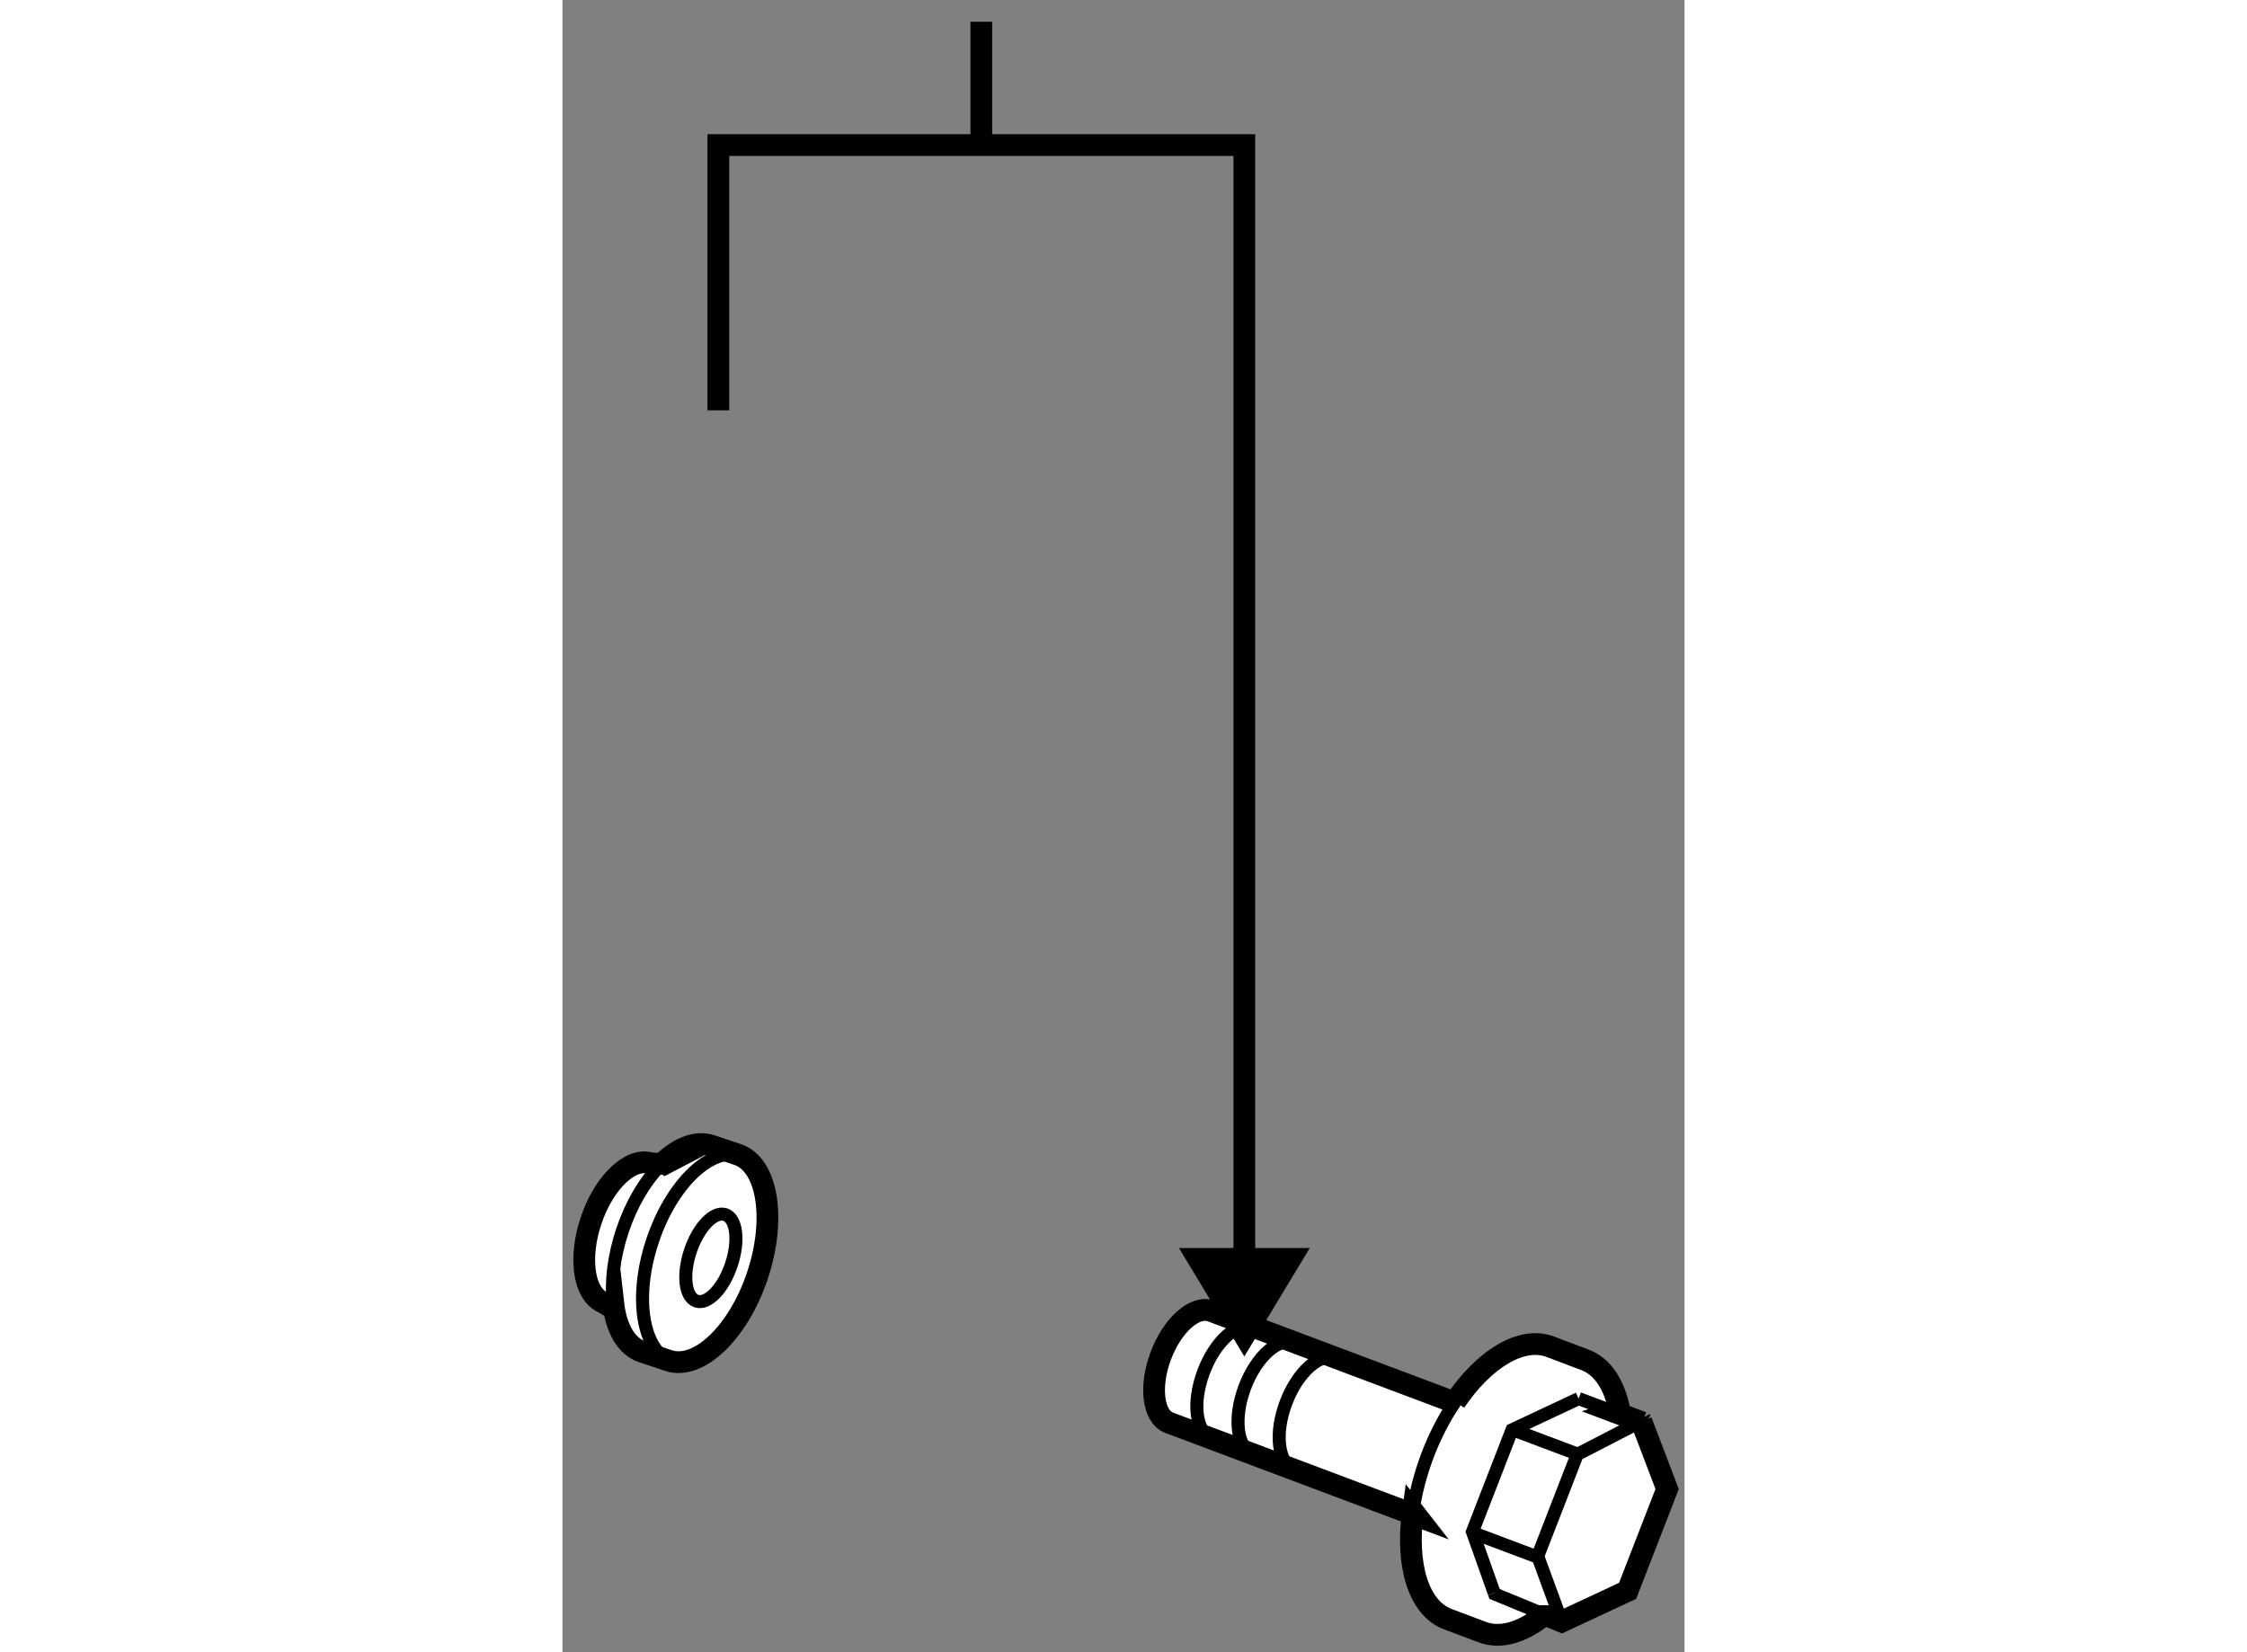 <?xml version="1.0" encoding="utf-8"?>
<!-- Generator: Adobe Illustrator 15.1.0, SVG Export Plug-In . SVG Version: 6.00 Build 0)  -->
<!DOCTYPE svg PUBLIC "-//W3C//DTD SVG 1.1//EN" "http://www.w3.org/Graphics/SVG/1.1/DTD/svg11.dtd">
<svg version="1.1" xmlns="http://www.w3.org/2000/svg" xmlns:xlink="http://www.w3.org/1999/xlink" x="0px" y="0px" width="244.8px"
	 height="180px" viewBox="202.017 113.212 25.796 37.985" enable-background="new 0 0 244.8 180" xml:space="preserve">
	
<rect x="202.017" y="113.212" width="25.796" height="37.985" fill="#808080" stroke="none"/>
	
<g><path fill="#FFFFFF" stroke="#000000" stroke-width="0.5" d="M222.616,145.489l-5.683-2.136c-0.373-0.141-0.895,0.32-1.161,1.03
			c-0.266,0.71-0.179,1.398,0.194,1.539l5.685,2.136l-0.081-0.104c-0.171,1.218,0.119,2.228,0.804,2.484l0.795,0.299
			c0.418,0.155,0.91,0.005,1.385-0.371l0.13,0.001l0.306,0.126l0,0l1.515-0.707l0.908-2.34l-0.593-1.558l0.024,0.027l-0.63-0.237
			l0.104-0.033c-0.112-0.587-0.382-1.016-0.796-1.17l-0.795-0.301c-0.665-0.25-1.521,0.282-2.187,1.262L222.616,145.489z"></path><path fill="none" stroke="#000000" stroke-width="0.3" d="M222.541,145.438c-0.246,0.361-0.467,0.783-0.643,1.25
			c-0.162,0.433-0.271,0.861-0.328,1.268"></path><polyline fill="none" stroke="#000000" stroke-width="0.3" points="224.989,150.494 224.438,148.99 225.346,146.65 
			226.819,145.89 		"></polyline><polyline fill="none" stroke="#000000" stroke-width="0.3" points="223.438,149.835 223.446,149.857 224.684,150.368 		"></polyline><polyline fill="none" stroke="#000000" stroke-width="0.3" points="225.379,145.366 223.847,146.085 222.938,148.427 
			223.438,149.835 		"></polyline><line fill="none" stroke="#000000" stroke-width="0.3" x1="226.214" y1="145.68" x2="225.379" y2="145.366"></line><line fill="none" stroke="#000000" stroke-width="0.3" x1="223.871" y1="146.085" x2="225.38" y2="146.652"></line><line fill="none" stroke="#000000" stroke-width="0.3" x1="222.935" y1="148.446" x2="224.444" y2="149.014"></line><path fill="none" stroke="#000000" stroke-width="0.3" d="M217.918,143.723c-0.375-0.141-0.896,0.32-1.161,1.029
			c-0.269,0.711-0.181,1.399,0.195,1.542"></path><path fill="none" stroke="#000000" stroke-width="0.3" d="M218.864,144.078c-0.375-0.141-0.896,0.32-1.161,1.029
			c-0.268,0.713-0.181,1.401,0.195,1.543"></path><path fill="none" stroke="#000000" stroke-width="0.3" d="M219.81,144.435c-0.376-0.14-0.895,0.319-1.16,1.029
			c-0.27,0.71-0.18,1.4,0.195,1.54"></path></g><g><polygon points="216.191,141.905 217.693,144.397 219.197,141.905 		"></polygon><line fill="none" stroke="#000000" stroke-width="0.5" x1="211.646" y1="116.546" x2="211.646" y2="113.712"></line><polyline fill="none" stroke="#000000" stroke-width="0.5" points="217.693,143.055 217.693,116.547 205.6,116.547 205.6,122.646 
					"></polyline></g>



	
<g><path fill="#FFFFFF" stroke="#000000" stroke-width="0.5" d="M203.185,143.179c0.064,0.567,0.296,0.988,0.668,1.112l0.602,0.201
			c0.69,0.23,1.605-0.644,2.043-1.951c0.438-1.31,0.234-2.557-0.457-2.787l-0.601-0.202c-0.372-0.125-0.809,0.071-1.201,0.483
			l0.117-0.061l-0.3-0.015c-0.468-0.156-1.087,0.433-1.383,1.319c-0.275,0.821-0.175,1.606,0.212,1.842l0.259,0.148L203.185,143.179
			z"></path><path fill="none" stroke="#000000" stroke-width="0.3" d="M206.131,139.783c-0.691-0.231-1.605,0.643-2.042,1.951
			c-0.439,1.308-0.234,2.557,0.456,2.788"></path><path fill="none" stroke="#000000" stroke-width="0.3" d="M204.238,140.035c-0.336,0.353-0.64,0.863-0.842,1.467
			c-0.202,0.603-0.268,1.193-0.212,1.677"></path><ellipse transform="matrix(-0.317 0.948 -0.948 -0.317 405.266 -7.446)" fill="none" stroke="#000000" stroke-width="0.3" cx="205.313" cy="142.145" rx="1.048" ry="0.497"></ellipse></g>


</svg>